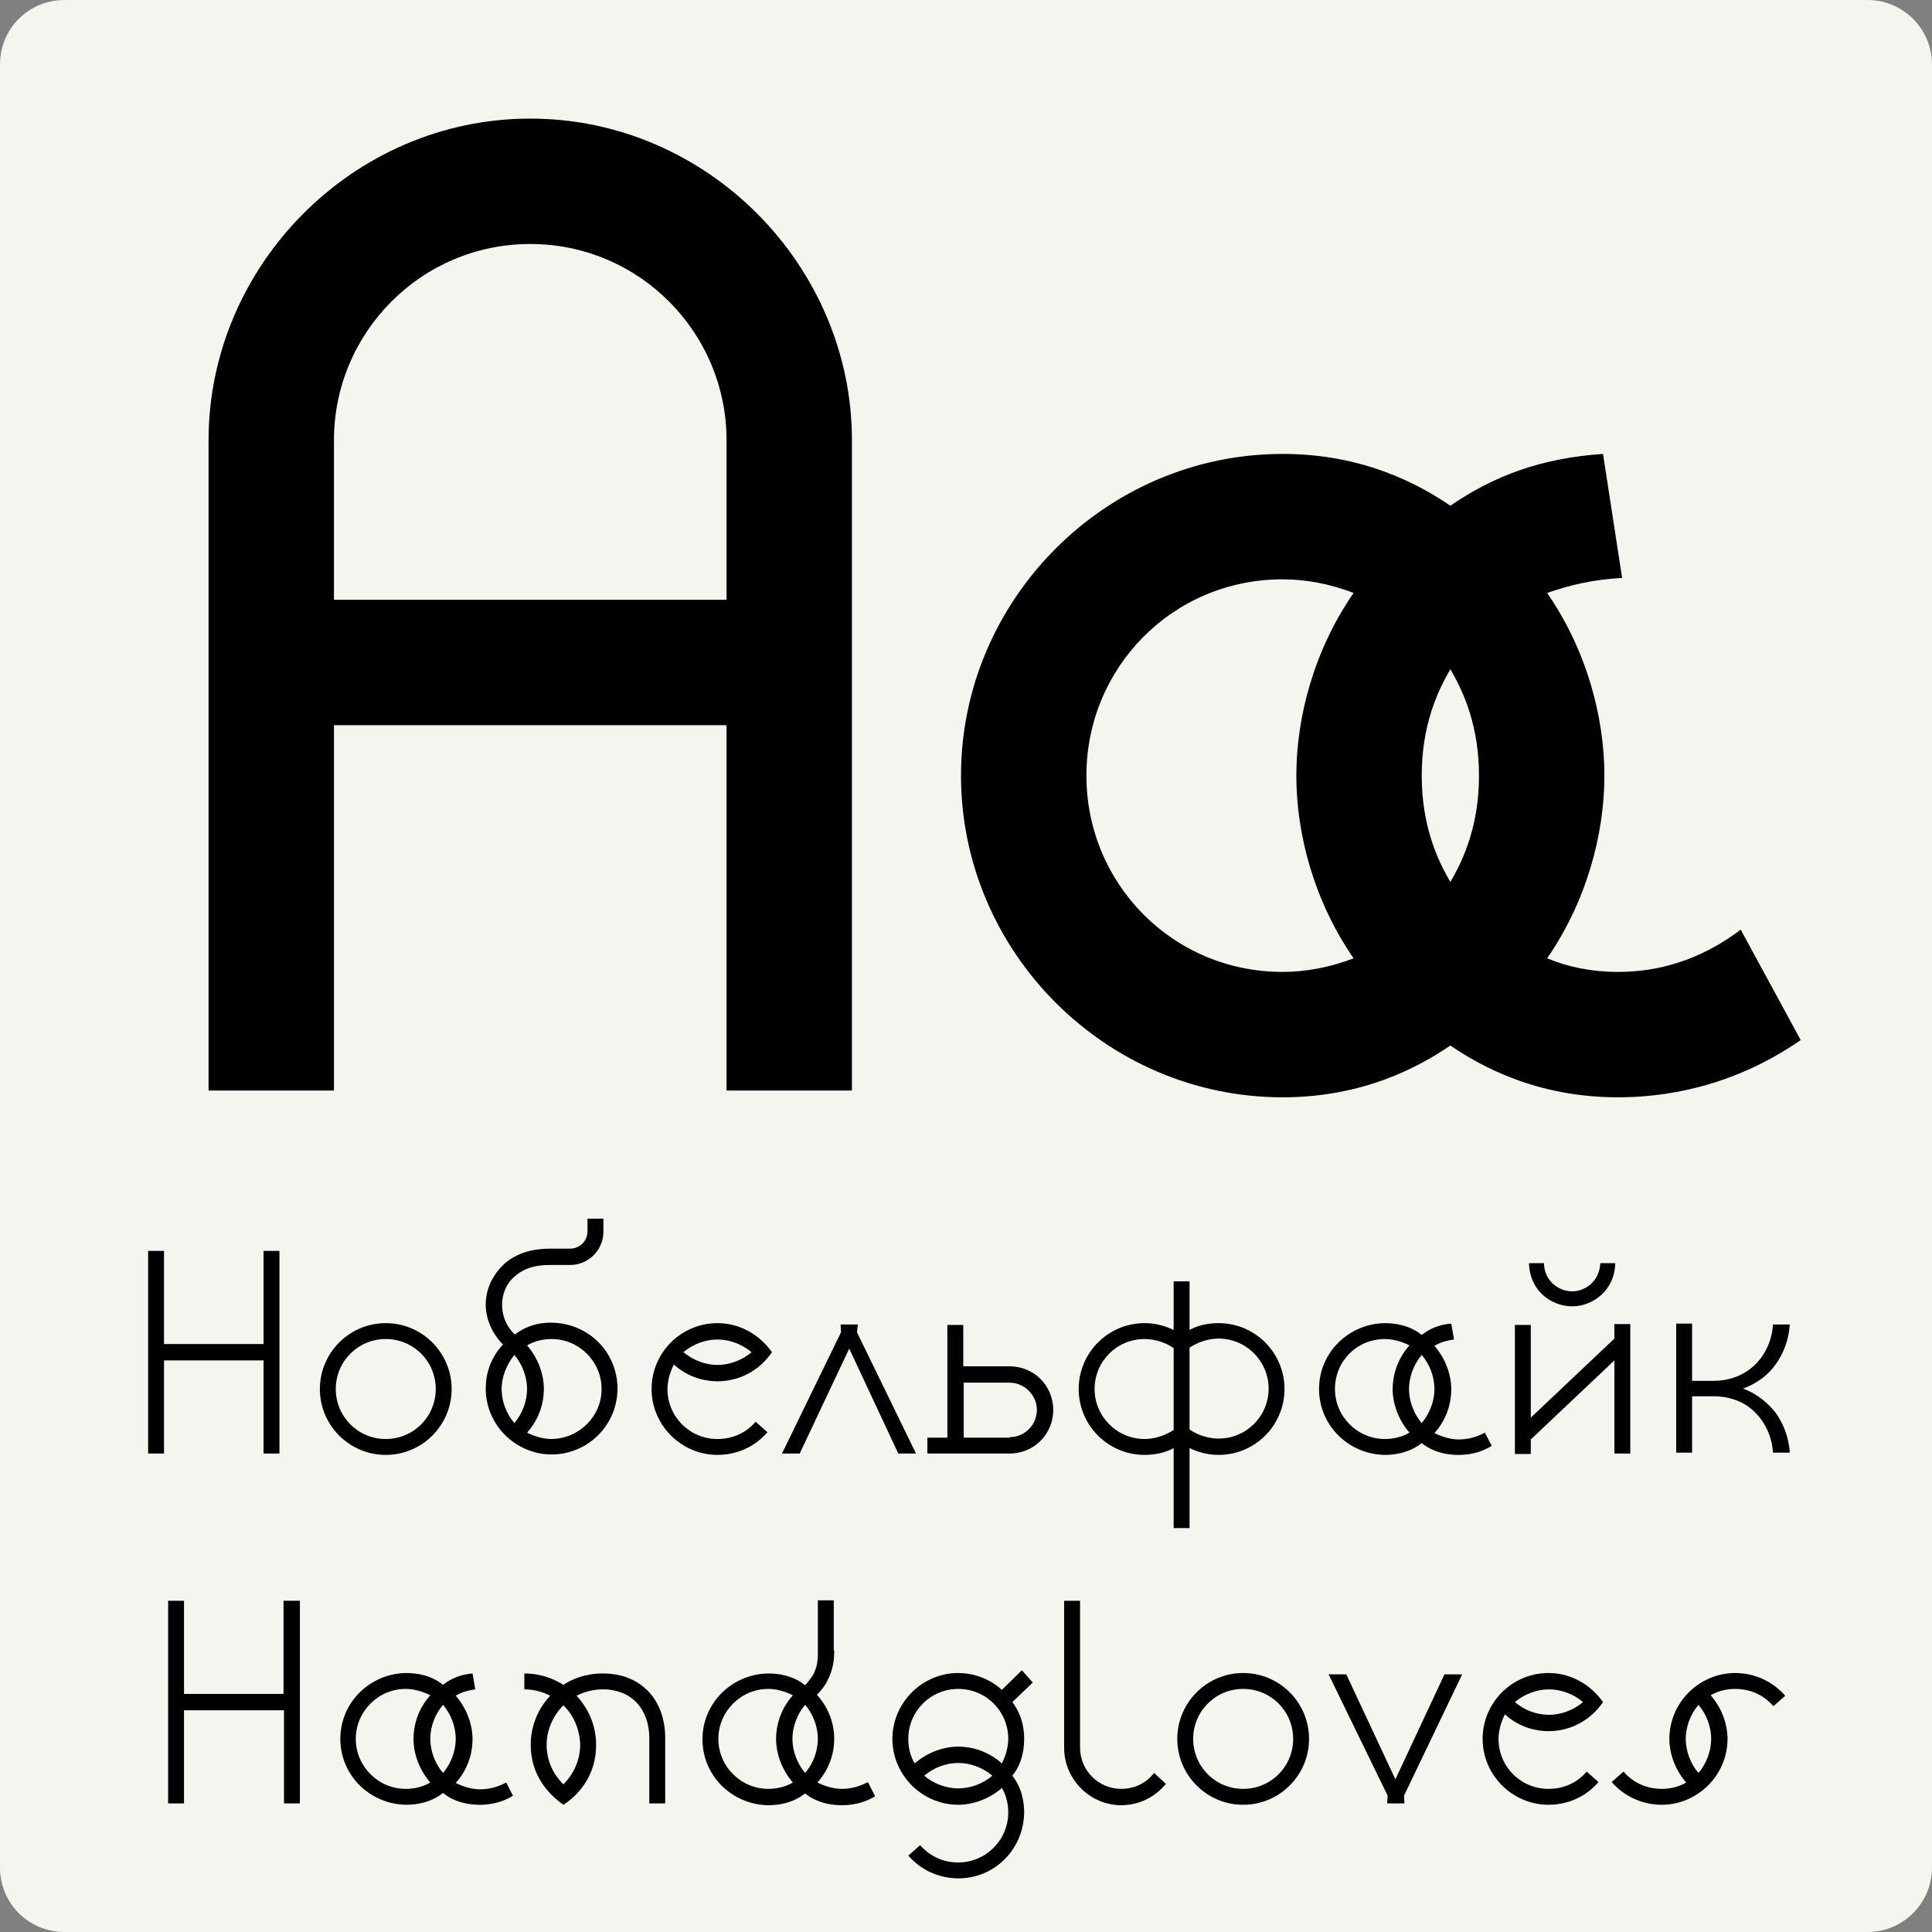 <svg xmlns="http://www.w3.org/2000/svg" xmlns:xlink="http://www.w3.org/1999/xlink" id="Layer_1" x="0px" y="0px" viewBox="0 0 425.2 425.2" style="enable-background:new 0 0 425.2 425.2;" xml:space="preserve"><rect x="0" y="0" width="425.2" height="425.2" fill="#808080" stroke="none"/><style type="text/css">	.st0{fill:#F5F5F0;}</style><title>Academy</title><path class="st0" d="M14.2,0H411c7.8,0,14.2,6.3,14.2,14.2V411c0,7.8-6.3,14.2-14.2,14.2H14.2C6.3,425.2,0,418.9,0,411V14.2  C0,6.3,6.3,0,14.2,0z"></path><g>	<path d="M159.9,240v-80.4H73.5V240H45.9V96.9c0-38.4,31.8-70.8,70.8-70.8c39,0,70.8,32.4,70.8,70.8V240H159.9z M159.9,96.9   c0-23.7-19.2-43.2-43.2-43.2c-24,0-43.2,19.5-43.2,43.2V132h86.4V96.9z"></path>	<path d="M396.3,228.9c-15.6,10.8-30.9,12.6-40.2,12.6c-18,0-30.3-6.9-36.9-11.4c-6.6,4.5-18.9,11.4-36.9,11.4   c-39,0-70.8-32.1-70.8-70.8c0-38.7,31.8-70.8,70.8-70.8c18,0,30.3,6.9,36.9,11.4c9.6-6.6,20.1-10.5,33.6-11.4l4.2,27.3   c-6,0.3-11.4,1.5-16.5,3.3c8.7,12.6,12.6,27.3,12.6,40.2c0,12.9-3.9,27.6-12.6,40.2c4.2,1.8,9.6,3,15.6,3c13.2,0,22.2-5.7,27-9.3   L396.3,228.9z M297.9,130.5c-5.4-2.1-10.8-3-15.6-3c-24.3,0-43.2,19.5-43.2,43.2s18.9,43.2,43.2,43.2c4.8,0,10.2-0.9,15.6-3   c-8.7-12.6-12.6-27.3-12.6-40.2C285.3,157.8,289.2,143.1,297.9,130.5z M325.5,170.7c0-10.8-3.3-18.3-6.3-23.4   c-3,5.1-6.3,12.6-6.3,23.4c0,10.8,3.3,18.3,6.3,23.4C322.2,189,325.5,181.5,325.5,170.7z"></path></g><g>	<path d="M61.6,319.9H58v-20.5H36.1v20.5h-3.5v-44.6h3.5v20.5H58v-20.5h3.5V319.9z"></path>	<path d="M99.4,305.7c0,8-6.5,14.5-14.5,14.5s-14.5-6.5-14.5-14.5s6.5-14.5,14.5-14.5S99.4,297.7,99.4,305.7z M73.9,305.7   c0,6.1,4.9,11,11,11s11-4.9,11-11s-4.9-11-11-11S73.9,299.6,73.9,305.7z"></path>	<path d="M132.8,271.1c0,4-3.3,7.3-7.3,7.3h-4.1c-2.2,0-5.4,0.1-8.1,2.5c-1.9,1.6-2.8,3.9-2.8,6.3c0,1.5,0.4,4.2,2.8,6.5   c1.7-1.3,4.2-2.6,7.9-2.6c8.3,0,14.7,6.5,14.7,14.5s-6.5,14.5-14.5,14.5c-7.9,0-14.5-6.5-14.5-14.5c0-3,0.9-6.6,3.8-9.7   c-2.6-2.6-3.8-5.9-3.8-8.8c0-3.8,1.9-7.1,4.5-9.3c3.3-2.6,6.9-3,10-3h4.1c2.1,0,3.8-1.7,3.8-3.8v-2.8h3.5V271.1z M110.4,305.7   c0,2.6,1,5.4,2.8,7.5c1.8-2.1,2.8-4.9,2.8-7.5s-1-5.4-2.8-7.5C111.5,300.3,110.4,303,110.4,305.7z M132.4,305.7c0-6-4.9-11-11-11   c-1.8,0-3.7,0.4-5.4,1.4c2.6,3,3.7,6.6,3.7,9.6s-1,6.6-3.7,9.6c1.8,0.9,3.7,1.4,5.4,1.4C127.5,316.6,132.4,311.7,132.4,305.7z"></path>	<path d="M168.9,315.2c-3.8,4.4-8.6,5-11,5c-7.9,0-14.5-6.5-14.5-14.5s6.5-14.5,14.5-14.5c5,0,9.3,2.6,12,6.4   c-2.6,3.8-6.9,6.4-12,6.4c-2.3,0-6.2-0.6-9.6-3.7c-0.9,1.8-1.4,3.7-1.4,5.4c0,6.1,4.9,11,11,11c4.7,0,7.4-2.6,8.4-3.8L168.9,315.2z    M157.9,300.4c2.6,0,5.4-1,7.5-2.8c-2.1-1.8-4.9-2.8-7.5-2.8s-5.4,1-7.5,2.8C152.6,299.4,155.3,300.4,157.9,300.4z"></path>	<path d="M188.6,293.2l13,26.7h-3.9l-10.8-23.1L176,319.9h-3.9l13-26.7l-0.1-1.7h3.8L188.6,293.2z"></path>	<path d="M212.1,300.7h10.1c5.3,0,9.6,4.2,9.6,9.6c0,5.4-4.3,9.6-9.6,9.6h-18.1v-3.5h4.4v-24.8h3.5V300.7z M222.2,316.3   c3.3,0,6-2.7,6-6c0-3.3-2.8-6-6-6h-10.1v12.1H222.2z"></path>	<path d="M261.8,292.7c1.4-0.8,3.6-1.5,6.4-1.5c8,0,14.5,6.5,14.5,14.5s-6.5,14.5-14.5,14.5c-2.8,0-4.9-0.8-6.4-1.5v17.6h-3.5v-17.6   c-1.4,0.8-3.6,1.5-6.4,1.5c-8,0-14.5-6.5-14.5-14.5s6.5-14.5,14.5-14.5c2.8,0,4.9,0.8,6.4,1.5V282h3.5V292.7z M258.3,296.7   c-2.6-1.8-5.3-2-6.4-2c-6.1,0-11,4.9-11,11c0,6,4.9,11,11,11c1.1,0,3.7-0.2,6.4-2V296.7z M261.8,314.6c2.6,1.8,5.3,2,6.4,2   c6.1,0,11-4.9,11-11c0-6-4.9-11-11-11c-1.1,0-3.7,0.2-6.4,2V314.6z"></path>	<path d="M328.3,318.2c-1.4,0.9-3.8,2-7.3,2c-4.3,0-6.9-1.6-8.1-2.6c-2.8,2.2-6,2.6-8.1,2.6c-7.9-0.1-14.5-6.4-14.5-14.5   s6.6-14.4,14.5-14.5c2.1,0,5.4,0.4,8.1,2.6c2-1.6,4.2-2.3,6.5-2.5l0.6,3.5c-1.5,0.2-3,0.6-4.3,1.4c2.6,3,3.7,6.6,3.7,9.6   s-1,6.6-3.7,9.6c1.8,0.9,3.7,1.4,5.4,1.4c2.8,0,5-1.1,5.7-1.5L328.3,318.2z M293.8,305.7c0,6,4.9,11,11,11c1.8,0,3.7-0.4,5.4-1.4   c-2.6-3-3.7-6.6-3.7-9.6s1-6.6,3.7-9.6c-1.8-0.9-3.7-1.4-5.4-1.4C298.6,294.7,293.8,299.6,293.8,305.7z M315.7,305.7   c0-2.6-1-5.4-2.8-7.5c-1.8,2.1-2.8,4.9-2.8,7.5s1,5.4,2.8,7.5C314.7,311,315.7,308.3,315.7,305.7z"></path>	<path d="M358.8,319.9h-3.5v-20.5l-18.4,17.4v3.2h-3.5v-28.4h3.5V312l18.4-17.4v-3.2h3.5V319.9z M355.5,278   c-0.2,6.3-5.2,9.5-9.5,9.5s-9.3-3.1-9.5-9.5h3.3c0.1,4.1,3.4,6.2,6.2,6.2c2.8,0,6-2.1,6.2-6.2H355.5z"></path>	<path d="M372.4,303.9h4.7c4.6,0,7.7-2,9.5-3.9c1.9-2,3.4-5,3.6-8.5h3.7c-0.3,4.7-2.4,7.8-3.2,8.9c-1.3,1.8-3.5,3.9-7.1,5.2   c3.5,1.3,5.7,3.5,7.1,5.2c0.8,1.1,2.9,4.2,3.2,8.9h-3.7c-0.2-3.5-1.7-6.5-3.6-8.5c-1.8-2-4.9-3.9-9.5-3.9h-4.7v12.4h-3.5v-28.4h3.5   V303.9z"></path></g><g>	<path d="M66,396.9h-3.5v-20.5H40.5v20.5H37v-44.6h3.5v20.5h21.9v-20.5H66V396.9z"></path>	<path d="M112.9,395.2c-1.4,0.9-3.8,2-7.3,2c-4.3,0-6.9-1.6-8.1-2.6c-2.8,2.2-6,2.6-8.1,2.6c-7.9-0.1-14.5-6.4-14.5-14.5   s6.6-14.4,14.5-14.5c2.1,0,5.4,0.4,8.1,2.6c2-1.6,4.2-2.3,6.5-2.5l0.6,3.5c-1.5,0.2-3,0.6-4.3,1.4c2.6,3,3.7,6.6,3.7,9.6   s-1,6.6-3.7,9.6c1.8,0.9,3.7,1.4,5.4,1.4c2.8,0,5-1.1,5.7-1.5L112.9,395.2z M78.3,382.7c0,6,4.9,11,11,11c1.8,0,3.7-0.4,5.4-1.4   c-2.6-3-3.7-6.6-3.7-9.6s1-6.6,3.7-9.6c-1.8-0.9-3.7-1.4-5.4-1.4C83.2,371.7,78.3,376.7,78.3,382.7z M100.3,382.7   c0-2.6-1-5.4-2.8-7.5c-1.8,2.1-2.8,4.9-2.8,7.5s1,5.4,2.8,7.5C99.3,388.1,100.3,385.3,100.3,382.7z"></path>	<path d="M142.9,396.9v-14.4c0-6.1-3.7-10.7-10.2-10.7c-2.3,0-4.2,0.6-5.8,1.4c3.4,3.7,4.3,7.8,4.3,10.8c0,6.7-3.8,11-7.2,13.2   c-3.3-2.3-7.2-6.5-7.2-13.2c0-3,0.9-7.2,4.3-10.8c-1.6-0.8-3.5-1.4-5.7-1.4v-3.5c2.8,0,5.7,0.7,8.6,2.5c1.8-1.2,4.7-2.5,8.7-2.5   c8.3,0,13.7,5.7,13.7,14.2v14.4H142.9z M124,375.3c-2.8,2.8-3.7,6.2-3.7,8.7c0,2.5,0.8,5.9,3.7,8.7c2.8-2.8,3.7-6.2,3.7-8.7   C127.6,381.4,126.8,378.1,124,375.3z"></path>	<path d="M183.6,363.3c0,2.1-0.3,4.2-1.4,6.4c-0.4,0.9-1.2,2.1-2.4,3.3c2.8,3.1,3.8,6.7,3.8,9.7c0,3-1,6.6-3.7,9.6   c1.8,0.9,3.7,1.4,5.4,1.4c2.8,0,5-1.1,5.7-1.5l1.6,3.1c-1.4,0.9-3.8,2-7.3,2c-4.3,0-6.9-1.6-8.1-2.6c-2.8,2.2-6,2.6-8.1,2.6   c-7.9-0.1-14.5-6.4-14.5-14.5s6.6-14.4,14.5-14.5c2.1,0,5.4,0.4,8.1,2.6c0.7-0.8,1.6-1.9,2-2.8c0.8-1.7,0.8-3.4,0.8-4.7v-11.2h3.5   V363.3z M158.1,382.7c0,6,4.9,11,11,11c1.8,0,3.7-0.4,5.4-1.4c-2.6-3-3.7-6.6-3.7-9.6s1-6.6,3.7-9.6c-1.8-0.9-3.7-1.4-5.4-1.4   C163,371.7,158.1,376.7,158.1,382.7z M180,382.7c0-2.6-1-5.4-2.8-7.5c-1.8,2.1-2.8,4.9-2.8,7.5s1,5.4,2.8,7.5   C179,388.1,180,385.3,180,382.7z"></path>	<path d="M227.3,370.3l-4.5,4.3c0.9,1.2,2.6,3.8,2.6,8.1s-1.6,6.9-2.6,8.1c2.2,2.8,2.6,6,2.6,8.1c-0.1,8-6.4,14.5-14.5,14.5   c-2.3,0-7.1-0.6-11-5l2.6-2.3c1,1.1,3.7,3.8,8.4,3.8c6,0,11-4.9,11-11c0-1.8-0.4-3.7-1.4-5.4c-3,2.6-6.6,3.7-9.6,3.7   c-8,0-14.5-6.6-14.5-14.5s6.5-14.5,14.5-14.5c3,0,6.6,1,9.6,3.7l4.4-4.3L227.3,370.3z M199.9,382.7c0,1.8,0.4,3.7,1.4,5.4   c3-2.6,6.6-3.7,9.6-3.7s6.6,1,9.6,3.7c0.9-1.8,1.4-3.7,1.4-5.4c0-6.1-4.9-11-11-11S199.9,376.6,199.9,382.7z M210.9,388   c-2.6,0-5.4,1-7.5,2.8c2.1,1.8,4.9,2.8,7.5,2.8s5.4-1,7.5-2.8C216.3,389,213.5,388,210.9,388z"></path>	<path d="M237.7,384.6c0,5,4,9.1,9.1,9.1c2,0,4.9-0.6,7.2-3.5l2.6,2.4c-3.4,4.1-7.7,4.7-9.8,4.7c-7,0-12.6-5.8-12.6-12.6v-32.4h3.5   V384.6z"></path>	<path d="M288.1,382.7c0,8-6.5,14.5-14.5,14.5c-8,0-14.5-6.5-14.5-14.5s6.5-14.5,14.5-14.5C281.6,368.2,288.1,374.7,288.1,382.7z    M262.6,382.7c0,6.1,4.9,11,11,11s11-4.9,11-11s-4.9-11-11-11S262.6,376.6,262.6,382.7z"></path>	<path d="M309,395.2l0.1,1.7h-3.8l0.1-1.7l-13-26.7h3.9l10.8,23.1l10.8-23.1h3.9L309,395.2z"></path>	<path d="M351.8,392.2c-3.8,4.4-8.6,5-11,5c-7.9,0-14.5-6.5-14.5-14.5s6.5-14.5,14.5-14.5c5,0,9.3,2.6,12,6.4   c-2.6,3.8-6.9,6.4-12,6.4c-2.3,0-6.2-0.6-9.6-3.7c-0.9,1.8-1.4,3.7-1.4,5.4c0,6.1,4.9,11,11,11c4.7,0,7.4-2.6,8.4-3.8L351.8,392.2z    M340.9,377.4c2.6,0,5.4-1,7.5-2.8c-2.1-1.8-4.9-2.8-7.5-2.8c-2.6,0-5.4,1-7.5,2.8C335.5,376.4,338.2,377.4,340.9,377.4z"></path>	<path d="M390.3,375.5c-2.6-3-5.9-3.8-8.4-3.8c-1.8,0-3.7,0.4-5.4,1.4c2.6,3,3.7,6.6,3.7,9.6c0,8-6.6,14.5-14.5,14.5   c-2.3,0-7.1-0.6-11-5l2.6-2.3c2.6,3,5.9,3.8,8.4,3.8c1.8,0,3.7-0.4,5.4-1.4c-2.6-3-3.7-6.6-3.7-9.6c0-8,6.6-14.5,14.5-14.5   c2.3,0,7.1,0.6,11,5L390.3,375.5z M376.6,382.7c0-2.6-1-5.4-2.8-7.5c-1.8,2.1-2.8,4.9-2.8,7.5s1,5.4,2.8,7.5   C375.6,388.1,376.6,385.3,376.6,382.7z"></path></g></svg>